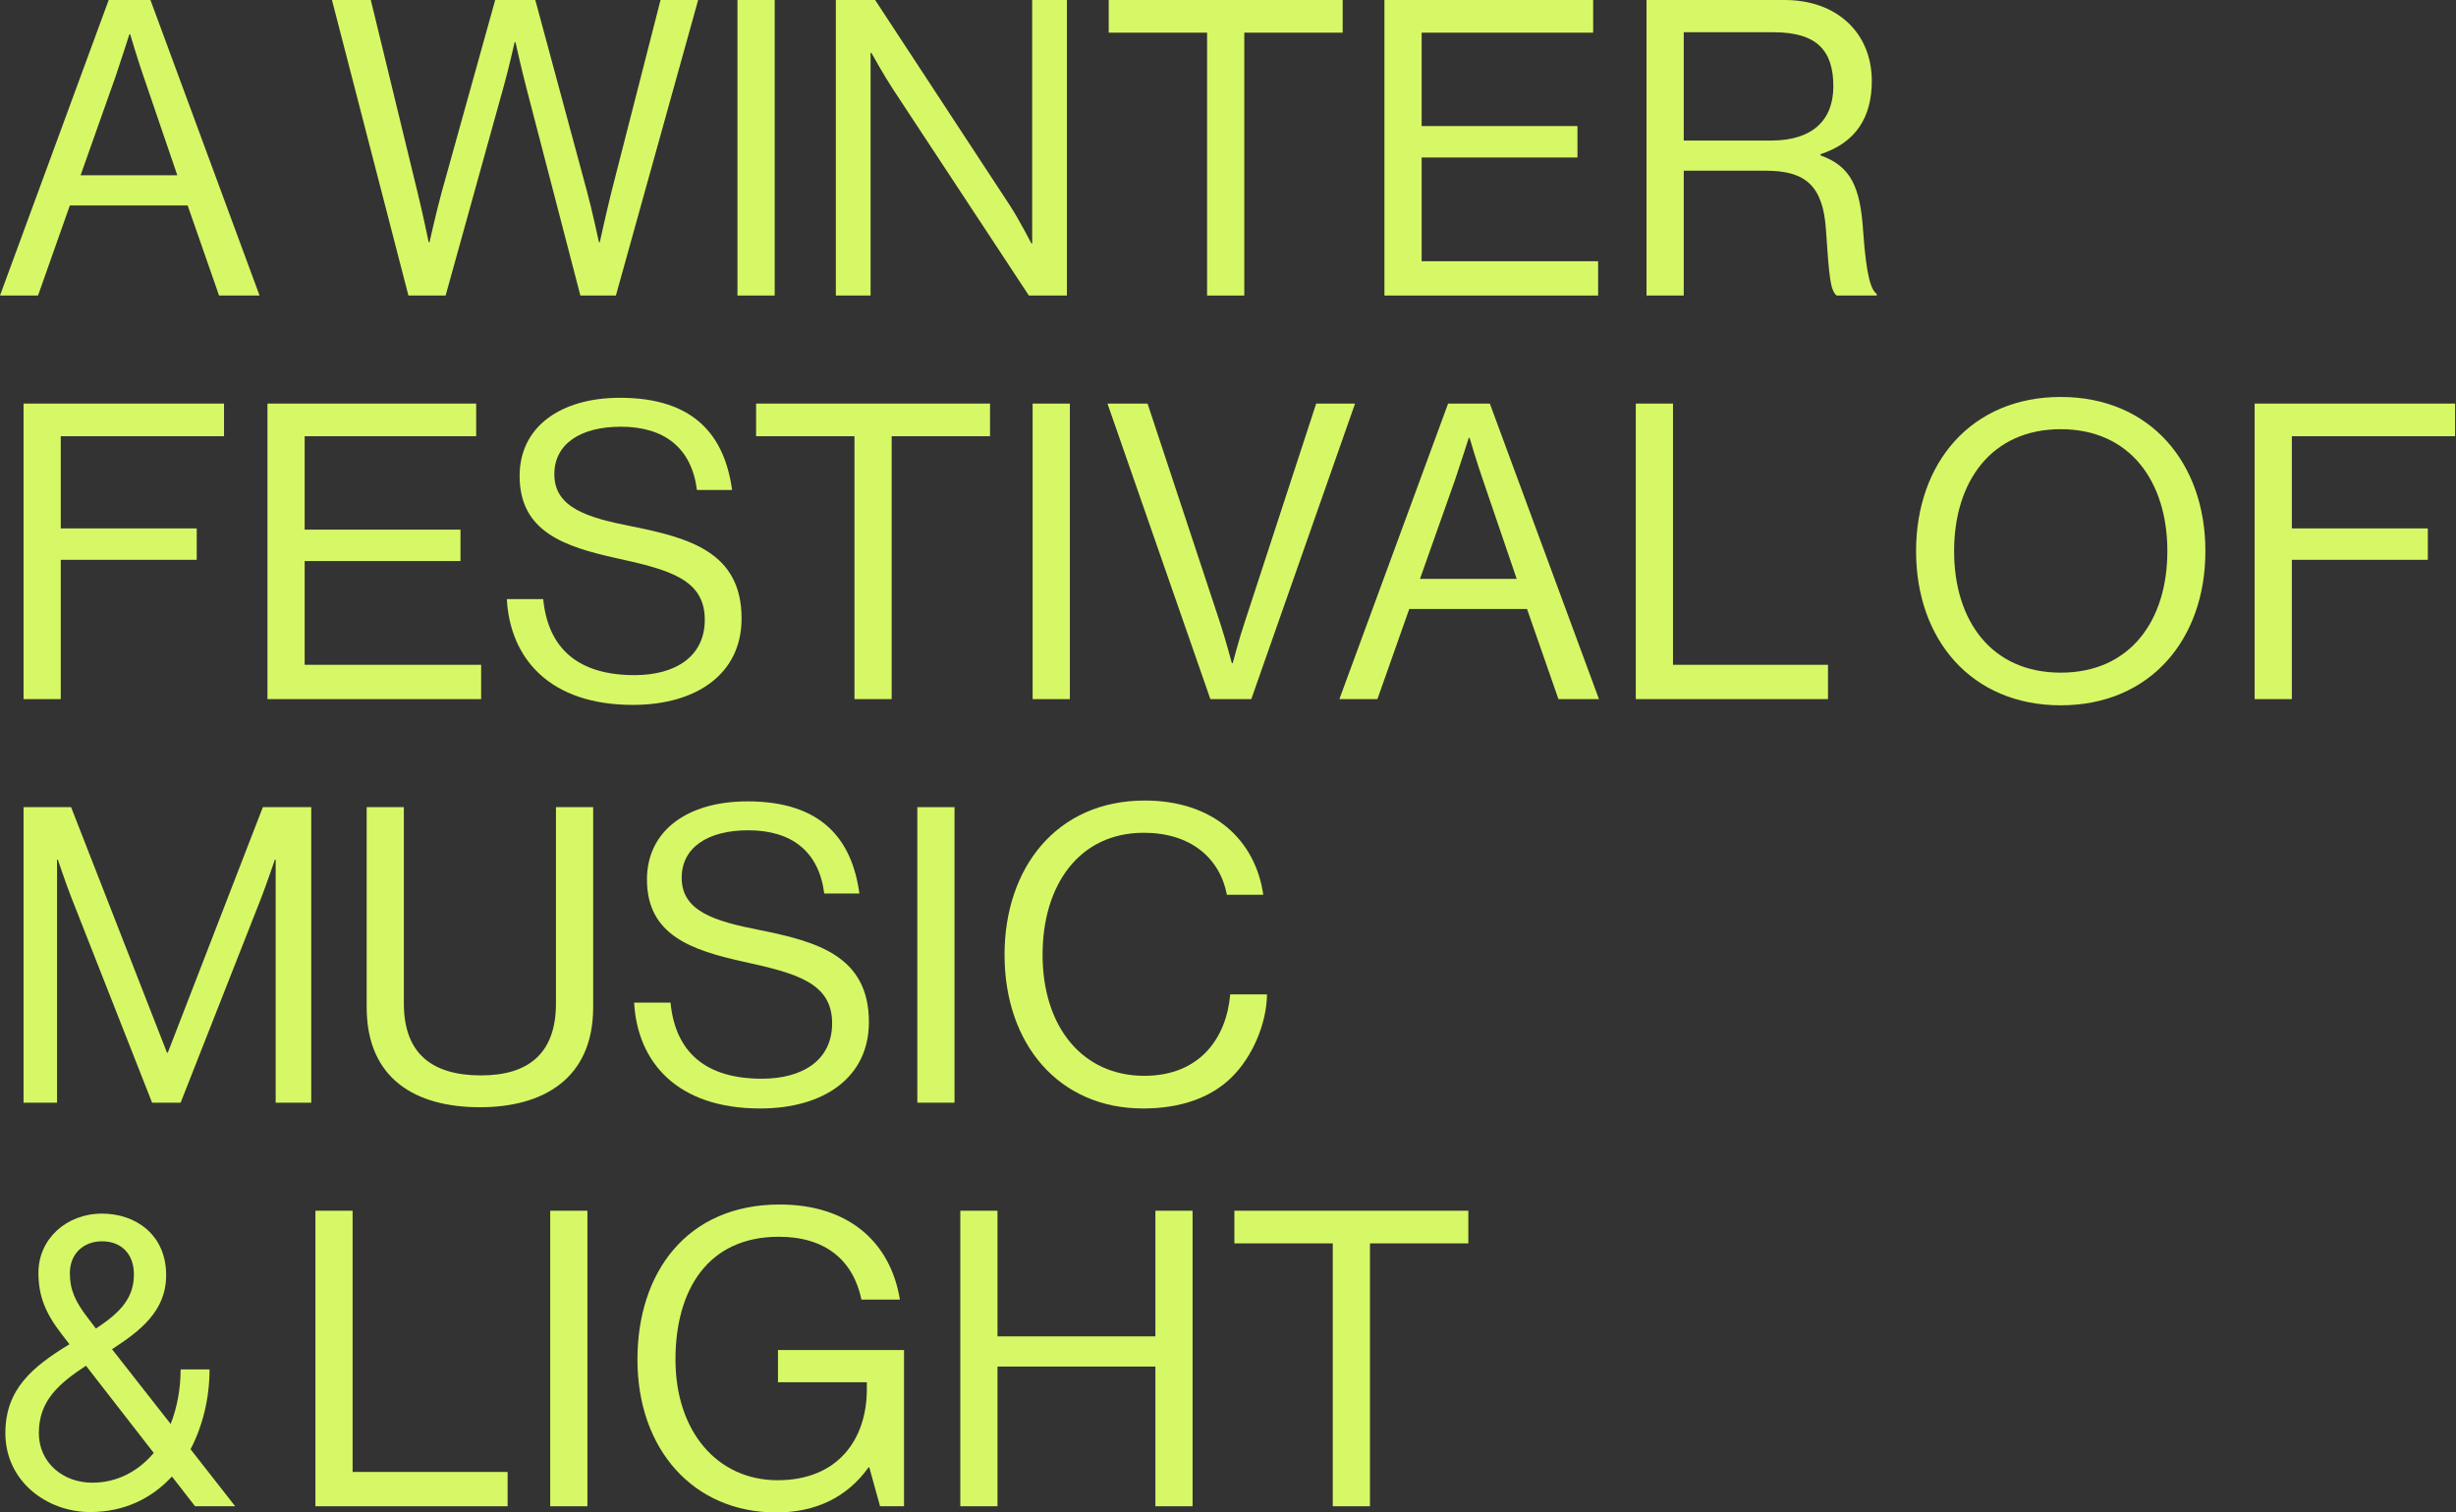 <?xml version="1.0" encoding="UTF-8" standalone="no"?>
<!DOCTYPE svg PUBLIC "-//W3C//DTD SVG 1.1//EN" "http://www.w3.org/Graphics/SVG/1.1/DTD/svg11.dtd">
<svg width="100%" height="100%" viewBox="0 0 1317 811" version="1.1" xmlns="http://www.w3.org/2000/svg" xmlns:xlink="http://www.w3.org/1999/xlink" xml:space="preserve" xmlns:serif="http://www.serif.com/" style="fill-rule:evenodd;clip-rule:evenodd;stroke-linejoin:round;stroke-miterlimit:2;">
    <rect x="0" y="0" width="1317" height="811" fill="#333333" stroke="none"/>
    <g transform="matrix(1,0,0,1,58.289,158.47)">
        <path d="M0,-158.469L22.386,-158.469L80.897,0L59.177,0L42.332,-48.316L-20.833,-48.316L-37.898,0L-58.289,0L0,-158.469ZM-15.071,-64.496L36.792,-64.496L18.617,-117.689C15.515,-126.553 11.525,-140.074 11.525,-140.074L11.082,-140.074C11.082,-140.074 6.87,-126.776 3.769,-117.689L-15.071,-64.496Z" style="fill:rgb(215,248,102);fill-rule:nonzero;"/>
    </g>
    <g transform="matrix(1,0,0,1,178.009,158.47)">
        <path d="M0,-158.469L20.833,-158.469L45.873,-55.408C48.533,-44.77 51.863,-28.591 51.863,-28.591L52.305,-28.591C52.305,-28.591 56.079,-45.434 58.955,-55.851L87.54,-158.469L109.044,-158.469L136.754,-55.851C139.629,-45.214 143.175,-28.591 143.175,-28.591L143.619,-28.591C143.619,-28.591 147.392,-45.656 149.825,-55.408L176.195,-158.469L196.369,-158.469L152.258,0L133.208,0L104.167,-111.705C101.726,-121.012 98.405,-135.862 98.405,-135.862L97.961,-135.862C97.961,-135.862 94.633,-121.012 91.972,-111.705L60.944,0L41.007,0L0,-158.469Z" style="fill:rgb(215,248,102);fill-rule:nonzero;"/>
    </g>
    <g transform="matrix(1,0,0,1,-1841.05,-5368.08)">
        <rect x="2236.51" y="5368.08" width="19.957" height="158.471" style="fill:rgb(215,248,102);"/>
    </g>
    <g transform="matrix(1,0,0,1,448.218,158.47)">
        <path d="M0,-158.469L21.06,-158.469L93.313,-48.316C98.633,-40.115 104.84,-27.927 104.84,-27.927L105.282,-27.927L105.282,-158.469L123.899,-158.469L123.899,0L103.51,0L30.812,-110.375C25.709,-118.131 19.071,-130.1 19.071,-130.1L18.617,-130.1L18.617,0L0,0L0,-158.469Z" style="fill:rgb(215,248,102);fill-rule:nonzero;"/>
    </g>
    <g transform="matrix(1,0,0,1,594.538,158.472)">
        <path d="M0,-158.471L0,-140.961L52.75,-140.961L52.75,0L72.697,0L72.697,-140.961L125.446,-140.961L125.446,-158.471L0,-158.471Z" style="fill:rgb(215,248,102);fill-rule:nonzero;"/>
    </g>
    <g transform="matrix(1,0,0,1,742.384,158.472)">
        <path d="M0,-158.471L0,0L114.592,0L114.592,-18.397L19.957,-18.397L19.957,-74.028L103.51,-74.028L103.51,-90.872L19.957,-90.872L19.957,-140.961L111.932,-140.961L111.932,-158.471L0,-158.471Z" style="fill:rgb(215,248,102);fill-rule:nonzero;"/>
    </g>
    <g transform="matrix(1,0,0,1,882.933,158.47)">
        <path d="M0,-158.469L74.036,-158.469C101.953,-158.469 120.795,-140.959 120.795,-115.029C120.795,-95.746 112.374,-82.005 93.313,-75.799L93.313,-75.134C109.498,-69.371 114.591,-58.29 116.136,-34.797C117.91,-9.308 120.568,-2.88 123.455,-0.886L123.455,0L101.953,0C98.632,-2.88 97.973,-8.866 96.199,-35.462C94.644,-58.733 85.334,-66.933 64.057,-66.933L19.957,-66.933L19.957,0L0,0L0,-158.469ZM19.957,-83.114L66.944,-83.114C89.108,-83.114 100.179,-94.195 100.179,-112.147C100.179,-131.43 91.313,-141.181 68.047,-141.181L19.957,-141.181L19.957,-83.114Z" style="fill:rgb(215,248,102);fill-rule:nonzero;"/>
    </g>
    <g transform="matrix(1,0,0,1,12.633,374.869)">
        <path d="M0,-158.469L107.493,-158.469L107.493,-140.959L19.947,-140.959L19.947,-91.534L92.865,-91.534L92.865,-74.691L19.947,-74.691L19.947,0L0,0L0,-158.469Z" style="fill:rgb(215,248,102);fill-rule:nonzero;"/>
    </g>
    <g transform="matrix(1,0,0,1,143.423,374.869)">
        <path d="M0,-158.469L111.92,-158.469L111.92,-140.959L19.947,-140.959L19.947,-90.87L103.509,-90.87L103.509,-74.026L19.947,-74.026L19.947,-18.395L114.58,-18.395L114.58,0L0,0L0,-158.469Z" style="fill:rgb(215,248,102);fill-rule:nonzero;"/>
    </g>
    <g transform="matrix(1,0,0,1,271.776,270.035)">
        <path d="M0,51.198L19.503,51.198C22.163,78.015 38.564,91.978 68.489,91.978C90.428,91.978 106.158,82.005 106.158,62.279C106.158,40.559 87.107,35.461 58.738,29.255C30.802,23.051 6.865,15.072 6.865,-14.849C6.865,-41.004 28.596,-56.738 60.729,-56.738C100.406,-56.738 116.796,-36.57 120.795,-7.313L101.953,-7.313C99.066,-29.922 84.449,-41.224 61.171,-41.224C39.667,-41.224 25.482,-32.137 25.482,-15.736C25.482,2.216 43.213,7.536 66.933,12.19C97.746,18.396 125.888,25.932 125.888,61.615C125.888,91.314 101.726,107.936 67.604,107.936C23.051,107.936 1.772,83.114 0,51.198" style="fill:rgb(215,248,102);fill-rule:nonzero;"/>
    </g>
    <g transform="matrix(1,0,0,1,405.448,374.869)">
        <path d="M0,-158.469L125.445,-158.469L125.445,-140.959L72.696,-140.959L72.696,0L52.748,0L52.748,-140.959L0,-140.959L0,-158.469Z" style="fill:rgb(215,248,102);fill-rule:nonzero;"/>
    </g>
    <g transform="matrix(1,0,0,1,-1841.05,-4935.28)">
        <rect x="2394.79" y="5151.69" width="19.957" height="158.469" style="fill:rgb(215,248,102);"/>
    </g>
    <g transform="matrix(1,0,0,1,593.869,374.869)">
        <path d="M0,-158.469L21.492,-158.469L60.502,-40.559C62.945,-33.244 66.706,-19.282 66.706,-19.282L67.16,-19.282C67.16,-19.282 70.923,-33.467 73.366,-40.559L111.92,-158.469L132.764,-158.469L77.129,0L55.182,0L0,-158.469Z" style="fill:rgb(215,248,102);fill-rule:nonzero;"/>
    </g>
    <g transform="matrix(1,0,0,1,776.527,374.869)">
        <path d="M0,-158.469L22.38,-158.469L80.892,0L59.17,0L42.327,-48.316L-20.843,-48.316L-37.905,0L-58.296,0L0,-158.469ZM-15.072,-64.495L36.78,-64.495L18.616,-117.689C15.503,-126.553 11.525,-140.074 11.525,-140.074L11.071,-140.074C11.071,-140.074 6.865,-126.776 3.762,-117.689L-15.072,-64.495Z" style="fill:rgb(215,248,102);fill-rule:nonzero;"/>
    </g>
    <g transform="matrix(1,0,0,1,877.18,374.869)">
        <path d="M0,-158.469L19.937,-158.469L19.937,-18.395L103.055,-18.395L103.055,0L0,0L0,-158.469Z" style="fill:rgb(215,248,102);fill-rule:nonzero;"/>
    </g>
    <g transform="matrix(1,0,0,1,1027.47,295.524)">
        <path d="M0,-0.001C0,-47.431 29.699,-82.67 77.573,-82.67C125.446,-82.67 155.145,-47.431 155.145,-0.001C155.145,47.429 125.446,82.669 77.573,82.669C29.699,82.669 0,47.429 0,-0.001M134.754,-0.001C134.754,-37.236 114.807,-65.383 77.573,-65.383C40.338,-65.383 20.391,-37.236 20.391,-0.001C20.391,37.233 40.338,65.16 77.573,65.16C114.807,65.16 134.754,37.233 134.754,-0.001" style="fill:rgb(215,248,102);fill-rule:nonzero;"/>
    </g>
    <g transform="matrix(1,0,0,1,1209.02,374.868)">
        <path d="M0,-158.469L0,0L19.957,0L19.957,-74.691L92.87,-74.691L92.87,-91.534L19.957,-91.534L19.957,-140.959L107.498,-140.959L107.498,-158.469L0,-158.469Z" style="fill:rgb(215,248,102);fill-rule:nonzero;"/>
    </g>
    <g transform="matrix(1,0,0,1,12.633,591.267)">
        <path d="M0,-158.469L25.488,-158.469L76.908,-26.818L77.35,-26.818L128.326,-158.469L154.263,-158.469L154.263,0L135.192,0L135.192,-130.322L134.759,-130.322C134.759,-130.322 130.542,-117.908 127.661,-110.374L84.22,0L68.928,0L25.488,-110.374C22.385,-118.352 18.395,-130.322 18.395,-130.322L17.951,-130.322L17.951,0L0,0L0,-158.469Z" style="fill:rgb(215,248,102);fill-rule:nonzero;"/>
    </g>
    <g transform="matrix(1,0,0,1,196.626,486.435)">
        <path d="M0,53.635L0,-53.636L19.937,-53.636L19.937,51.641C19.937,78.68 35.235,90.205 61.389,90.205C86.428,90.205 101.5,78.68 101.5,51.641L101.5,-53.636L121.457,-53.636L121.457,53.635C121.457,91.977 94.635,107.271 60.718,107.271C26.143,107.271 0,91.977 0,53.635" style="fill:rgb(215,248,102);fill-rule:nonzero;"/>
    </g>
    <g transform="matrix(1,0,0,1,340.05,486.435)">
        <path d="M0,51.196L19.504,51.196C22.164,78.014 38.565,91.976 68.48,91.976C90.427,91.976 106.169,82.004 106.169,62.279C106.169,40.558 87.097,35.46 58.728,29.254C30.812,23.049 6.875,15.07 6.875,-14.851C6.875,-41.005 28.585,-56.739 60.729,-56.739C100.396,-56.739 116.808,-36.572 120.786,-7.315L101.952,-7.315C99.077,-29.923 84.438,-41.226 61.172,-41.226C39.677,-41.226 25.494,-32.139 25.494,-15.737C25.494,2.214 43.225,7.534 66.935,12.188C97.736,18.395 125.888,25.93 125.888,61.613C125.888,91.312 101.736,107.935 67.594,107.935C23.049,107.935 1.774,83.113 0,51.196" style="fill:rgb(215,248,102);fill-rule:nonzero;"/>
    </g>
    <g transform="matrix(1,0,0,1,-1841.05,-4502.49)">
        <rect x="2332.96" y="4935.29" width="19.937" height="158.469" style="fill:rgb(215,248,102);"/>
    </g>
    <g transform="matrix(1,0,0,1,538.676,511.7)">
        <path d="M0,0.222C0,-46.32 27.927,-82.448 75.14,-82.448C112.148,-82.448 134.539,-61.171 138.744,-31.915L119.24,-31.915C115.467,-51.64 99.736,-65.161 74.686,-65.161C39.894,-65.161 20.391,-37.013 20.391,0.222C20.391,39.008 41.885,65.161 74.913,65.161C104.829,65.161 119.014,44.77 121.013,21.499L140.745,21.499C140.518,37.236 132.982,54.967 121.673,66.048C110.602,76.908 94.418,82.67 74.253,82.67C29.256,82.67 0,48.317 0,0.222" style="fill:rgb(215,248,102);fill-rule:nonzero;"/>
    </g>
    <g transform="matrix(1,0,0,1,2.88,693.08)">
        <path d="M0,75.356C0,51.863 14.407,39.895 34.354,27.704L29.921,21.942C20.835,10.195 17.731,0.887 17.731,-10.638C17.731,-28.591 32.58,-42.333 51.863,-42.333C69.373,-42.333 86.216,-31.473 86.216,-9.308C86.216,9.975 72.255,20.612 57.182,30.365L88.654,70.481C91.979,61.836 93.974,52.085 93.974,41.225L109.489,41.225C109.489,56.295 105.943,71.368 99.293,84.001L123.23,114.586L101.731,114.586L89.318,98.629C78.68,110.153 64.053,117.689 45.435,117.689C22.385,117.689 0,101.288 0,75.356M79.568,85.995L43.22,39.229C28.812,48.761 17.953,57.847 17.953,75.356C17.953,91.093 30.807,101.952 46.544,101.952C59.842,101.952 71.145,95.969 79.568,85.995M44.326,13.743L48.538,19.283C62.279,10.417 68.929,2.439 68.929,-9.752C68.929,-20.611 62.279,-27.482 51.863,-27.482C41.668,-27.482 34.575,-20.611 34.575,-10.416C34.575,-1.551 37.457,4.877 44.326,13.743" style="fill:rgb(215,248,102);fill-rule:nonzero;"/>
    </g>
    <g transform="matrix(1,0,0,1,169.143,807.665)">
        <path d="M0,-158.469L19.937,-158.469L19.937,-18.395L103.056,-18.395L103.056,0L0,0L0,-158.469Z" style="fill:rgb(215,248,102);fill-rule:nonzero;"/>
    </g>
    <g transform="matrix(1,0,0,1,-1841.05,-4069.69)">
        <rect x="2136.1" y="4718.89" width="19.937" height="158.469" style="fill:rgb(215,248,102);"/>
    </g>
    <g transform="matrix(1,0,0,1,466.155,670.031)">
        <path d="M0,116.8L-0.432,116.8C-11.958,132.981 -29.029,140.959 -49.863,140.959C-94.406,140.959 -124.333,107.049 -124.333,58.955C-124.333,12.411 -97.953,-24.159 -48.089,-24.159C-11.299,-24.159 11.308,-4.212 16.411,26.818L-4.206,26.818C-8.638,5.761 -23.483,-6.872 -48.533,-6.872C-86.655,-6.872 -103.941,21.719 -103.941,58.955C-103.941,97.739 -81.334,123.672 -49.192,123.672C-16.618,123.672 -1.32,101.508 -1.32,74.912L-1.32,71.143L-48.976,71.143L-48.976,53.857L18.617,53.857L18.617,137.635L5.772,137.635L0,116.8Z" style="fill:rgb(215,248,102);fill-rule:nonzero;"/>
    </g>
    <g transform="matrix(1,0,0,1,514.956,807.665)">
        <path d="M0,-158.469L19.936,-158.469L19.936,-91.092L104.611,-91.092L104.611,-158.469L124.548,-158.469L124.548,0L104.611,0L104.611,-74.913L19.936,-74.913L19.936,0L0,0L0,-158.469Z" style="fill:rgb(215,248,102);fill-rule:nonzero;"/>
    </g>
    <g transform="matrix(1,0,0,1,661.926,807.665)">
        <path d="M0,-158.469L125.446,-158.469L125.446,-140.959L72.696,-140.959L72.696,0L52.75,0L52.75,-140.959L0,-140.959L0,-158.469Z" style="fill:rgb(215,248,102);fill-rule:nonzero;"/>
    </g>
</svg>
